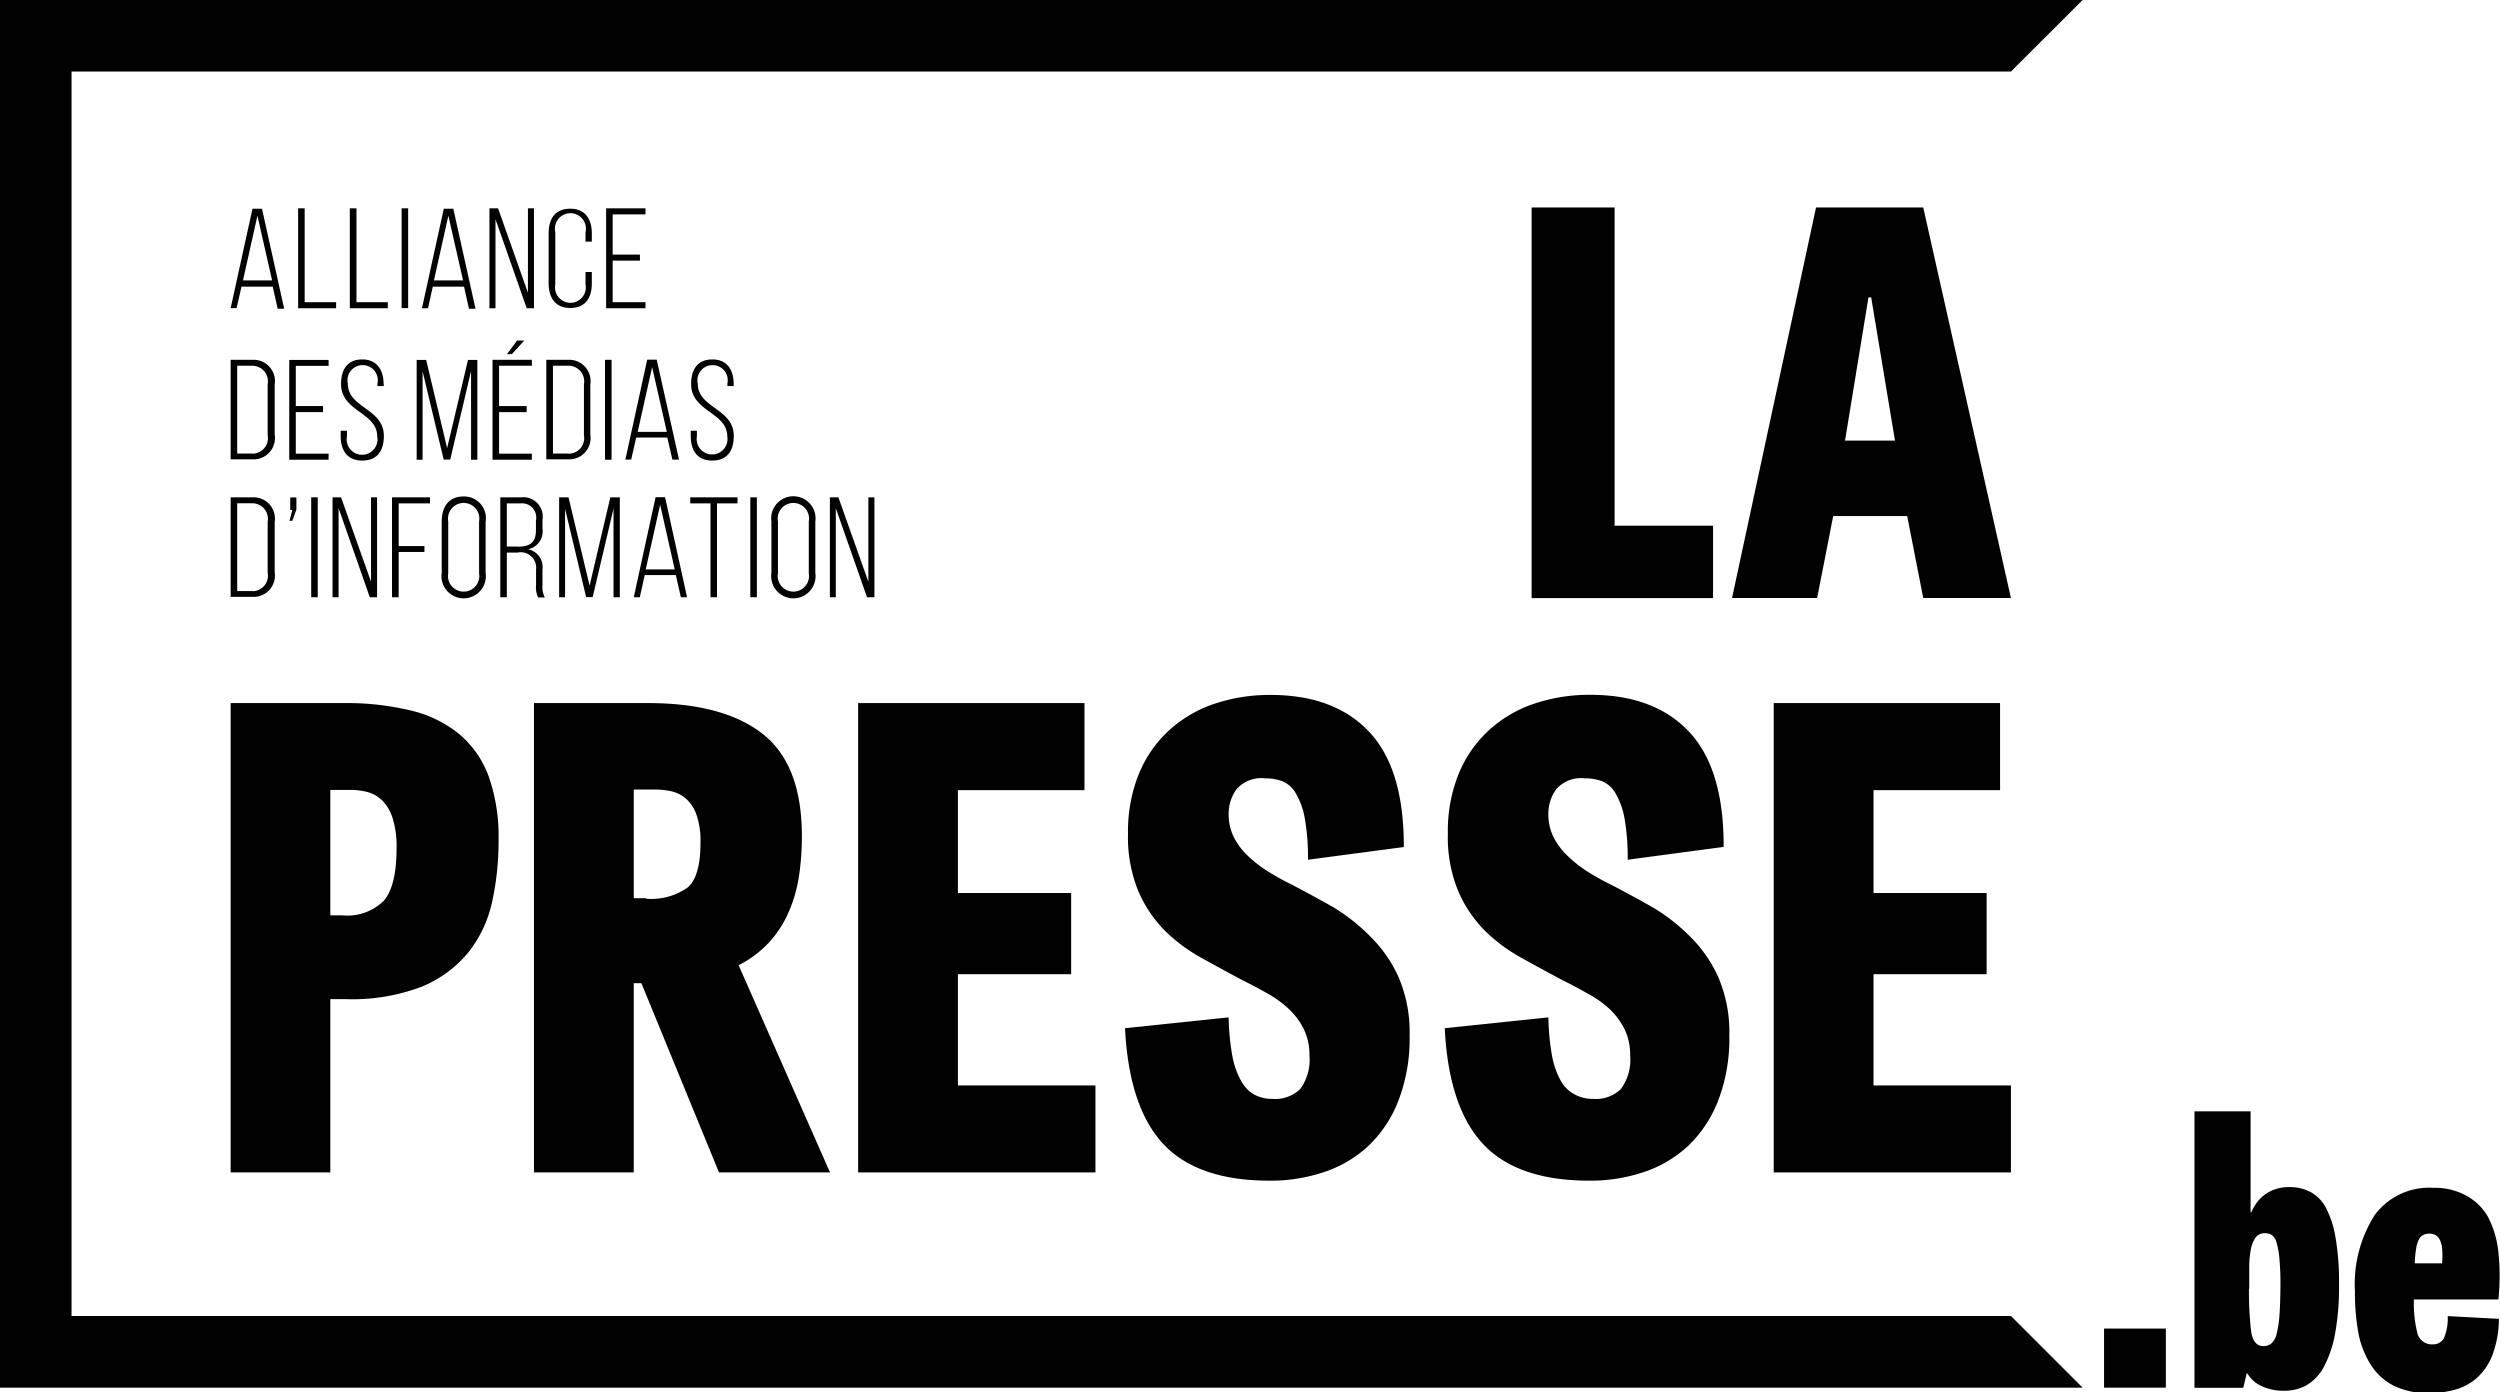 <svg id="Layer_1" data-name="Layer 1" xmlns="http://www.w3.org/2000/svg" xmlns:xlink="http://www.w3.org/1999/xlink" viewBox="0 0 202.68 112.87"><defs><style>.cls-1{fill:none;}.cls-2{fill:#010101;}.cls-3{clip-path:url(#clip-path);}</style><clipPath id="clip-path" transform="translate(-1.3 -1.08)"><rect class="cls-1" x="1.3" y="1.08" width="202.68" height="112.86"/></clipPath></defs><title>lapresse</title><polygon class="cls-2" points="0 0 0 112.5 168.84 112.5 163.03 106.69 5.8 106.69 5.8 5.8 163.03 5.8 168.84 0 0 0"/><rect class="cls-2" x="170.58" y="107.71" width="5.01" height="4.79"/><g class="cls-3"><path class="cls-2" d="M179.21,113.58V91.18h4.55v8.18h0.06a3.54,3.54,0,0,1,.37-0.67,3,3,0,0,1,1.5-1.17,3.38,3.38,0,0,1,1.23-.2,3.6,3.6,0,0,1,1.7.4A3.13,3.13,0,0,1,189.87,99a8.08,8.08,0,0,1,.78,2.43,21.37,21.37,0,0,1,.28,3.77,21,21,0,0,1-.32,4,9.1,9.1,0,0,1-.9,2.67,3.76,3.76,0,0,1-1.39,1.5,3.59,3.59,0,0,1-1.79.46,4.19,4.19,0,0,1-1.93-.4,2.56,2.56,0,0,1-1.1-1h-0.06l-0.27,1.16h-3.94Zm4.42-8a26.72,26.72,0,0,0,.17,3.4c0.11,0.82.44,1.23,1,1.23a1,1,0,0,0,.64-0.21,1.42,1.42,0,0,0,.43-0.78,8.78,8.78,0,0,0,.23-1.51q0.07-.95.08-2.41a21.63,21.63,0,0,0-.09-2.24,6.14,6.14,0,0,0-.24-1.28,1.06,1.06,0,0,0-.38-0.58,1,1,0,0,0-.54-0.14,0.89,0.89,0,0,0-.78.37,2.55,2.55,0,0,0-.38,1,7.57,7.57,0,0,0-.12,1.45v1.71Z" transform="translate(-1.3 -1.08)"/><path class="cls-2" d="M203.89,108a8.42,8.42,0,0,1-.55,3,4.75,4.75,0,0,1-1.28,1.83,4.43,4.43,0,0,1-1.79.93,7.81,7.81,0,0,1-2,.26,6.26,6.26,0,0,1-2.93-.61,4.74,4.74,0,0,1-1.85-1.71,7.39,7.39,0,0,1-1-2.6,18.28,18.28,0,0,1-.27-3.3,10.44,10.44,0,0,1,1.6-6.21,5.48,5.48,0,0,1,4.75-2.21,5.26,5.26,0,0,1,2.67.63A4.55,4.55,0,0,1,203,99.72a8,8,0,0,1,.85,2.87,18.49,18.49,0,0,1,0,3.84H197a10.15,10.15,0,0,0,.27,2.69,1.21,1.21,0,0,0,1.28.95,1,1,0,0,0,.87-0.47,4.07,4.07,0,0,0,.32-1.82Zm-4.61-4.49a7.05,7.05,0,0,0,0-1.3,1.81,1.81,0,0,0-.24-0.72,0.8,0.8,0,0,0-.37-0.32,1.07,1.07,0,0,0-.38-0.08,1.21,1.21,0,0,0-.49.09,0.83,0.83,0,0,0-.37.34,2.18,2.18,0,0,0-.24.73,8.9,8.9,0,0,0-.12,1.25h2.26Z" transform="translate(-1.3 -1.08)"/><polygon class="cls-2" points="130.9 42.62 138.88 42.62 138.88 48.49 124.17 48.49 124.17 16.82 130.9 16.82 130.9 42.62"/><path class="cls-2" d="M157.22,17.9l7.11,31.66h-7.11l-1.3-6.64h-6l-1.3,6.64h-6.9l6.81-31.66h8.63ZM153,25.19h-0.22L150.88,36.8h4.05Z" transform="translate(-1.3 -1.08)"/><path class="cls-2" d="M28.08,96.13H20V58.08h9.18a22.28,22.28,0,0,1,5.42.6,9.76,9.76,0,0,1,3.94,1.92A8.14,8.14,0,0,1,40.91,64a14.72,14.72,0,0,1,.81,5.18,22.85,22.85,0,0,1-.52,5,10,10,0,0,1-1.92,4.1,9.57,9.57,0,0,1-3.81,2.8,15.82,15.82,0,0,1-6.2,1H28.08v14Zm1-20.84a4.19,4.19,0,0,0,3.37-1.22q1-1.22,1-4.23a7.55,7.55,0,0,0-.34-2.49,3.46,3.46,0,0,0-.88-1.43,2.71,2.71,0,0,0-1.22-.65,5.75,5.75,0,0,0-1.3-.15H28.08V75.29h1Z" transform="translate(-1.3 -1.08)"/><path class="cls-2" d="M52.68,96.13H44.59V58.08h9.23q6.11,0,9.3,2.49t3.19,8.29a21.58,21.58,0,0,1-.23,3.21A11.71,11.71,0,0,1,65.25,75a8.88,8.88,0,0,1-1.58,2.46,8.68,8.68,0,0,1-2.49,1.87l7.41,16.8h-9L53.3,80.79H52.68V96.13Zm1-22.19A5.07,5.07,0,0,0,57.09,73q1-.91,1-3.6a6.45,6.45,0,0,0-.34-2.31,3.09,3.09,0,0,0-.88-1.3,2.7,2.7,0,0,0-1.19-.57,6.41,6.41,0,0,0-1.27-.13H52.68v8.81h1Z" transform="translate(-1.3 -1.08)"/><polygon class="cls-2" points="86.84 78.98 77.66 78.98 77.66 88 88.81 88 88.81 95.05 69.57 95.05 69.57 57 87.92 57 87.92 64.06 77.66 64.06 77.66 72.4 86.84 72.4 86.84 78.98"/><path class="cls-2" d="M107.34,70.78a18.19,18.19,0,0,0-.26-3.37,6.07,6.07,0,0,0-.72-2,2.24,2.24,0,0,0-1.11-1,4.09,4.09,0,0,0-1.41-.23,2.66,2.66,0,0,0-2.29.88,3.35,3.35,0,0,0-.64,2,4.15,4.15,0,0,0,.41,1.87,5.46,5.46,0,0,0,1.11,1.5,10.28,10.28,0,0,0,1.62,1.27,20.67,20.67,0,0,0,2,1.11q1.59,0.83,3.29,1.79A15.18,15.18,0,0,1,112.39,77a10.88,10.88,0,0,1,2.29,3.29,11.27,11.27,0,0,1,.9,4.74,14,14,0,0,1-.91,5.29,10.11,10.11,0,0,1-2.43,3.66,9.82,9.82,0,0,1-3.59,2.12,13.64,13.64,0,0,1-4.4.7q-5.89,0-8.66-3t-3.08-9.36l8.4-.88a19.36,19.36,0,0,0,.31,3.19,6.63,6.63,0,0,0,.72,2A2.84,2.84,0,0,0,103,89.83a3.1,3.1,0,0,0,1.47.34,2.91,2.91,0,0,0,2.24-.8,4,4,0,0,0,.75-2.72,4.74,4.74,0,0,0-.44-2.1,5.77,5.77,0,0,0-1.19-1.63,8.59,8.59,0,0,0-1.76-1.29q-1-.57-2.15-1.14-1.56-.83-3.19-1.74a13.28,13.28,0,0,1-3-2.23,10.35,10.35,0,0,1-2.15-3.21,11.54,11.54,0,0,1-.83-4.64,12.44,12.44,0,0,1,.88-4.85,9.86,9.86,0,0,1,2.44-3.52,10.28,10.28,0,0,1,3.65-2.15,14,14,0,0,1,4.59-.73q5.18,0,8,3t2.8,9.33Z" transform="translate(-1.3 -1.08)"/><path class="cls-2" d="M133.26,70.78a18.19,18.19,0,0,0-.26-3.37,6.07,6.07,0,0,0-.72-2,2.24,2.24,0,0,0-1.11-1,4.09,4.09,0,0,0-1.41-.23,2.66,2.66,0,0,0-2.29.88,3.35,3.35,0,0,0-.64,2,4.15,4.15,0,0,0,.41,1.87,5.48,5.48,0,0,0,1.11,1.5A10.33,10.33,0,0,0,130,71.74a20.67,20.67,0,0,0,2,1.11q1.59,0.83,3.29,1.79A15.18,15.18,0,0,1,138.31,77a10.88,10.88,0,0,1,2.29,3.29,11.26,11.26,0,0,1,.9,4.74,14,14,0,0,1-.91,5.29,10.11,10.11,0,0,1-2.43,3.66,9.82,9.82,0,0,1-3.59,2.12,13.64,13.64,0,0,1-4.4.7q-5.89,0-8.66-3t-3.08-9.36l8.4-.88a19.36,19.36,0,0,0,.31,3.19,6.63,6.63,0,0,0,.72,2A2.84,2.84,0,0,0,129,89.83a3.1,3.1,0,0,0,1.47.34,2.91,2.91,0,0,0,2.24-.8,4,4,0,0,0,.75-2.72,4.74,4.74,0,0,0-.44-2.1,5.77,5.77,0,0,0-1.19-1.63A8.59,8.59,0,0,0,130,81.62q-1-.57-2.15-1.14-1.56-.83-3.19-1.74a13.28,13.28,0,0,1-3-2.23,10.35,10.35,0,0,1-2.15-3.21,11.54,11.54,0,0,1-.83-4.64,12.44,12.44,0,0,1,.88-4.85,9.86,9.86,0,0,1,2.44-3.52,10.28,10.28,0,0,1,3.65-2.15,14,14,0,0,1,4.59-.73q5.18,0,8,3t2.8,9.33Z" transform="translate(-1.3 -1.08)"/><polygon class="cls-2" points="161.06 78.98 151.89 78.98 151.89 88 163.03 88 163.03 95.05 143.8 95.05 143.8 57 162.15 57 162.15 64.06 151.89 64.06 151.89 72.4 161.06 72.4 161.06 78.98"/><path class="cls-2" d="M20.89,24.27l-0.41,1.79H20L21.77,18h0.77l1.8,8.11H23.81l-0.4-1.79H20.89ZM21,23.81h2.36l-1.19-5.24Z" transform="translate(-1.3 -1.08)"/><polygon class="cls-2" points="24.17 24.99 24.17 16.89 24.7 16.89 24.7 24.5 27.25 24.5 27.25 24.99 24.17 24.99"/><polygon class="cls-2" points="28.36 24.99 28.36 16.89 28.9 16.89 28.9 24.5 31.44 24.5 31.44 24.99 28.36 24.99"/><rect class="cls-2" x="32.56" y="16.89" width="0.53" height="8.09"/><path class="cls-2" d="M36.4,24.27L36,26.07H35.51L37.28,18h0.77l1.8,8.11H39.32l-0.4-1.79H36.4Zm0.08-.46h2.36l-1.19-5.24Z" transform="translate(-1.3 -1.08)"/><polygon class="cls-2" points="40.17 24.99 39.68 24.99 39.68 16.89 40.38 16.89 42.8 23.73 42.8 16.89 43.29 16.89 43.29 24.99 42.7 24.99 40.17 17.77 40.17 24.99"/><path class="cls-2" d="M49.28,20v0.67H48.77V19.92a1.26,1.26,0,1,0-2.45,0v4.21a1.25,1.25,0,1,0,2.45,0v-1h0.51v0.92c0,1.17-.51,2-1.75,2s-1.75-.88-1.75-2V20c0-1.17.51-2,1.75-2s1.75,0.88,1.75,2" transform="translate(-1.3 -1.08)"/><polygon class="cls-2" points="51.88 20.64 51.88 21.13 49.67 21.13 49.67 24.5 52.33 24.5 52.33 24.99 49.14 24.99 49.14 16.89 52.33 16.89 52.33 17.38 49.67 17.38 49.67 20.64 51.88 20.64"/><path class="cls-2" d="M21.78,30.25a1.73,1.73,0,0,1,1.79,2v4.07a1.73,1.73,0,0,1-1.79,2H20V30.25h1.78Zm0,7.61A1.26,1.26,0,0,0,23,36.36V32.24a1.27,1.27,0,0,0-1.27-1.51H20.53v7.12h1.24Z" transform="translate(-1.3 -1.08)"/><polygon class="cls-2" points="26.19 32.92 26.19 33.41 23.98 33.41 23.98 36.78 26.64 36.78 26.64 37.27 23.45 37.27 23.45 29.18 26.64 29.18 26.64 29.66 23.98 29.66 23.98 32.92 26.19 32.92"/><path class="cls-2" d="M32.41,32.21v0.17H31.9V32.18a1.23,1.23,0,1,0-2.4,0c0,2,2.92,2,2.92,4.24,0,1.17-.51,2-1.75,2s-1.75-.85-1.75-2V36h0.51v0.45a1.25,1.25,0,1,0,2.45,0c0-1.94-2.93-2-2.93-4.23,0-1.21.53-2,1.72-2s1.73,0.86,1.73,2" transform="translate(-1.3 -1.08)"/><polygon class="cls-2" points="36.5 37.26 35.97 37.26 34.26 30.1 34.26 37.27 33.78 37.27 33.78 29.18 34.55 29.18 36.25 36.33 37.94 29.18 38.7 29.18 38.7 37.27 38.19 37.27 38.19 30.08 36.5 37.26"/><path class="cls-2" d="M44,34v0.49H41.76v3.37h2.66v0.49H41.23V30.25h3.19v0.48H41.76V34H44Zm-0.2-5.31-1,1.1H42.4l0.82-1.1h0.56Z" transform="translate(-1.3 -1.08)"/><path class="cls-2" d="M47.37,30.25a1.73,1.73,0,0,1,1.79,2v4.07a1.73,1.73,0,0,1-1.79,2H45.59V30.25h1.78Zm0,7.61a1.26,1.26,0,0,0,1.27-1.5V32.24a1.27,1.27,0,0,0-1.27-1.51H46.13v7.12h1.24Z" transform="translate(-1.3 -1.08)"/><rect class="cls-2" x="49.05" y="29.17" width="0.53" height="8.1"/><path class="cls-2" d="M52.88,36.55l-0.41,1.79H52l1.77-8.1h0.77l1.81,8.1H55.81L55.4,36.55H52.88ZM53,36.09h2.36l-1.19-5.24Z" transform="translate(-1.3 -1.08)"/><path class="cls-2" d="M60.78,32.21v0.17H60.27V32.18a1.23,1.23,0,1,0-2.4,0c0,2,2.92,2,2.92,4.24,0,1.17-.51,2-1.75,2s-1.74-.85-1.74-2V36H57.8v0.45a1.25,1.25,0,1,0,2.46,0c0-1.94-2.93-2-2.93-4.23,0-1.21.53-2,1.73-2s1.72,0.86,1.72,2" transform="translate(-1.3 -1.08)"/><path class="cls-2" d="M21.78,41.4a1.73,1.73,0,0,1,1.79,2v4.07a1.73,1.73,0,0,1-1.79,2H20V41.4h1.78Zm0,7.61A1.26,1.26,0,0,0,23,47.51V43.39a1.27,1.27,0,0,0-1.27-1.51H20.53V49h1.24Z" transform="translate(-1.3 -1.08)"/><polygon class="cls-2" points="23.7 42.22 23.47 42.22 23.7 41.34 23.53 41.34 23.53 40.33 24.03 40.33 24.03 41.3 23.7 42.22"/><rect class="cls-2" x="25.23" y="40.32" width="0.53" height="8.1"/><polygon class="cls-2" points="27.45 48.42 26.96 48.42 26.96 40.32 27.65 40.32 30.08 47.16 30.08 40.32 30.57 40.32 30.57 48.42 29.98 48.42 27.45 41.2 27.45 48.42"/><polygon class="cls-2" points="34.41 44.27 34.41 44.75 32.32 44.75 32.32 48.42 31.78 48.42 31.78 40.32 34.86 40.32 34.86 40.81 32.32 40.81 32.32 44.27 34.41 44.27"/><path class="cls-2" d="M37.11,43.38c0-1.18.54-2.05,1.77-2.05a1.76,1.76,0,0,1,1.79,2.05v4.14a1.8,1.8,0,1,1-3.56,0V43.38Zm0.53,4.17a1.27,1.27,0,1,0,2.5,0V43.35a1.27,1.27,0,1,0-2.5,0v4.21Z" transform="translate(-1.3 -1.08)"/><path class="cls-2" d="M43.55,41.4a1.57,1.57,0,0,1,1.73,1.83v0.7a1.48,1.48,0,0,1-1.17,1.68,1.47,1.47,0,0,1,1.17,1.65v1.26a1.84,1.84,0,0,0,.19,1H44.93a1.9,1.9,0,0,1-.17-1V47.25a1.25,1.25,0,0,0-1.51-1.37H42.39V49.5H41.86V41.4h1.69Zm-0.3,4c0.95,0,1.5-.27,1.5-1.35V43.28a1.15,1.15,0,0,0-1.22-1.39H42.39v3.5h0.86Z" transform="translate(-1.3 -1.08)"/><polygon class="cls-2" points="48.05 48.41 47.52 48.41 45.81 41.25 45.81 48.42 45.33 48.42 45.33 40.32 46.09 40.32 47.8 47.48 49.48 40.32 50.25 40.32 50.25 48.42 49.74 48.42 49.74 41.23 48.05 48.41"/><path class="cls-2" d="M53.57,47.7L53.17,49.5H52.68l1.77-8.11h0.77L57,49.5H56.5L56.09,47.7H53.57Zm0.08-.46H56L54.82,42Z" transform="translate(-1.3 -1.08)"/><polygon class="cls-2" points="57.6 48.42 57.6 40.81 55.96 40.81 55.96 40.32 59.79 40.32 59.79 40.81 58.13 40.81 58.13 48.42 57.6 48.42"/><rect class="cls-2" x="60.83" y="40.32" width="0.53" height="8.1"/><path class="cls-2" d="M63.84,43.38a1.8,1.8,0,1,1,3.56,0v4.14a1.8,1.8,0,1,1-3.56,0V43.38Zm0.53,4.17a1.27,1.27,0,1,0,2.5,0V43.35a1.27,1.27,0,1,0-2.5,0v4.21Z" transform="translate(-1.3 -1.08)"/><polygon class="cls-2" points="67.76 48.42 67.28 48.42 67.28 40.32 67.97 40.32 70.4 47.16 70.4 40.32 70.89 40.32 70.89 48.42 70.29 48.42 67.76 41.2 67.76 48.42"/></g></svg>